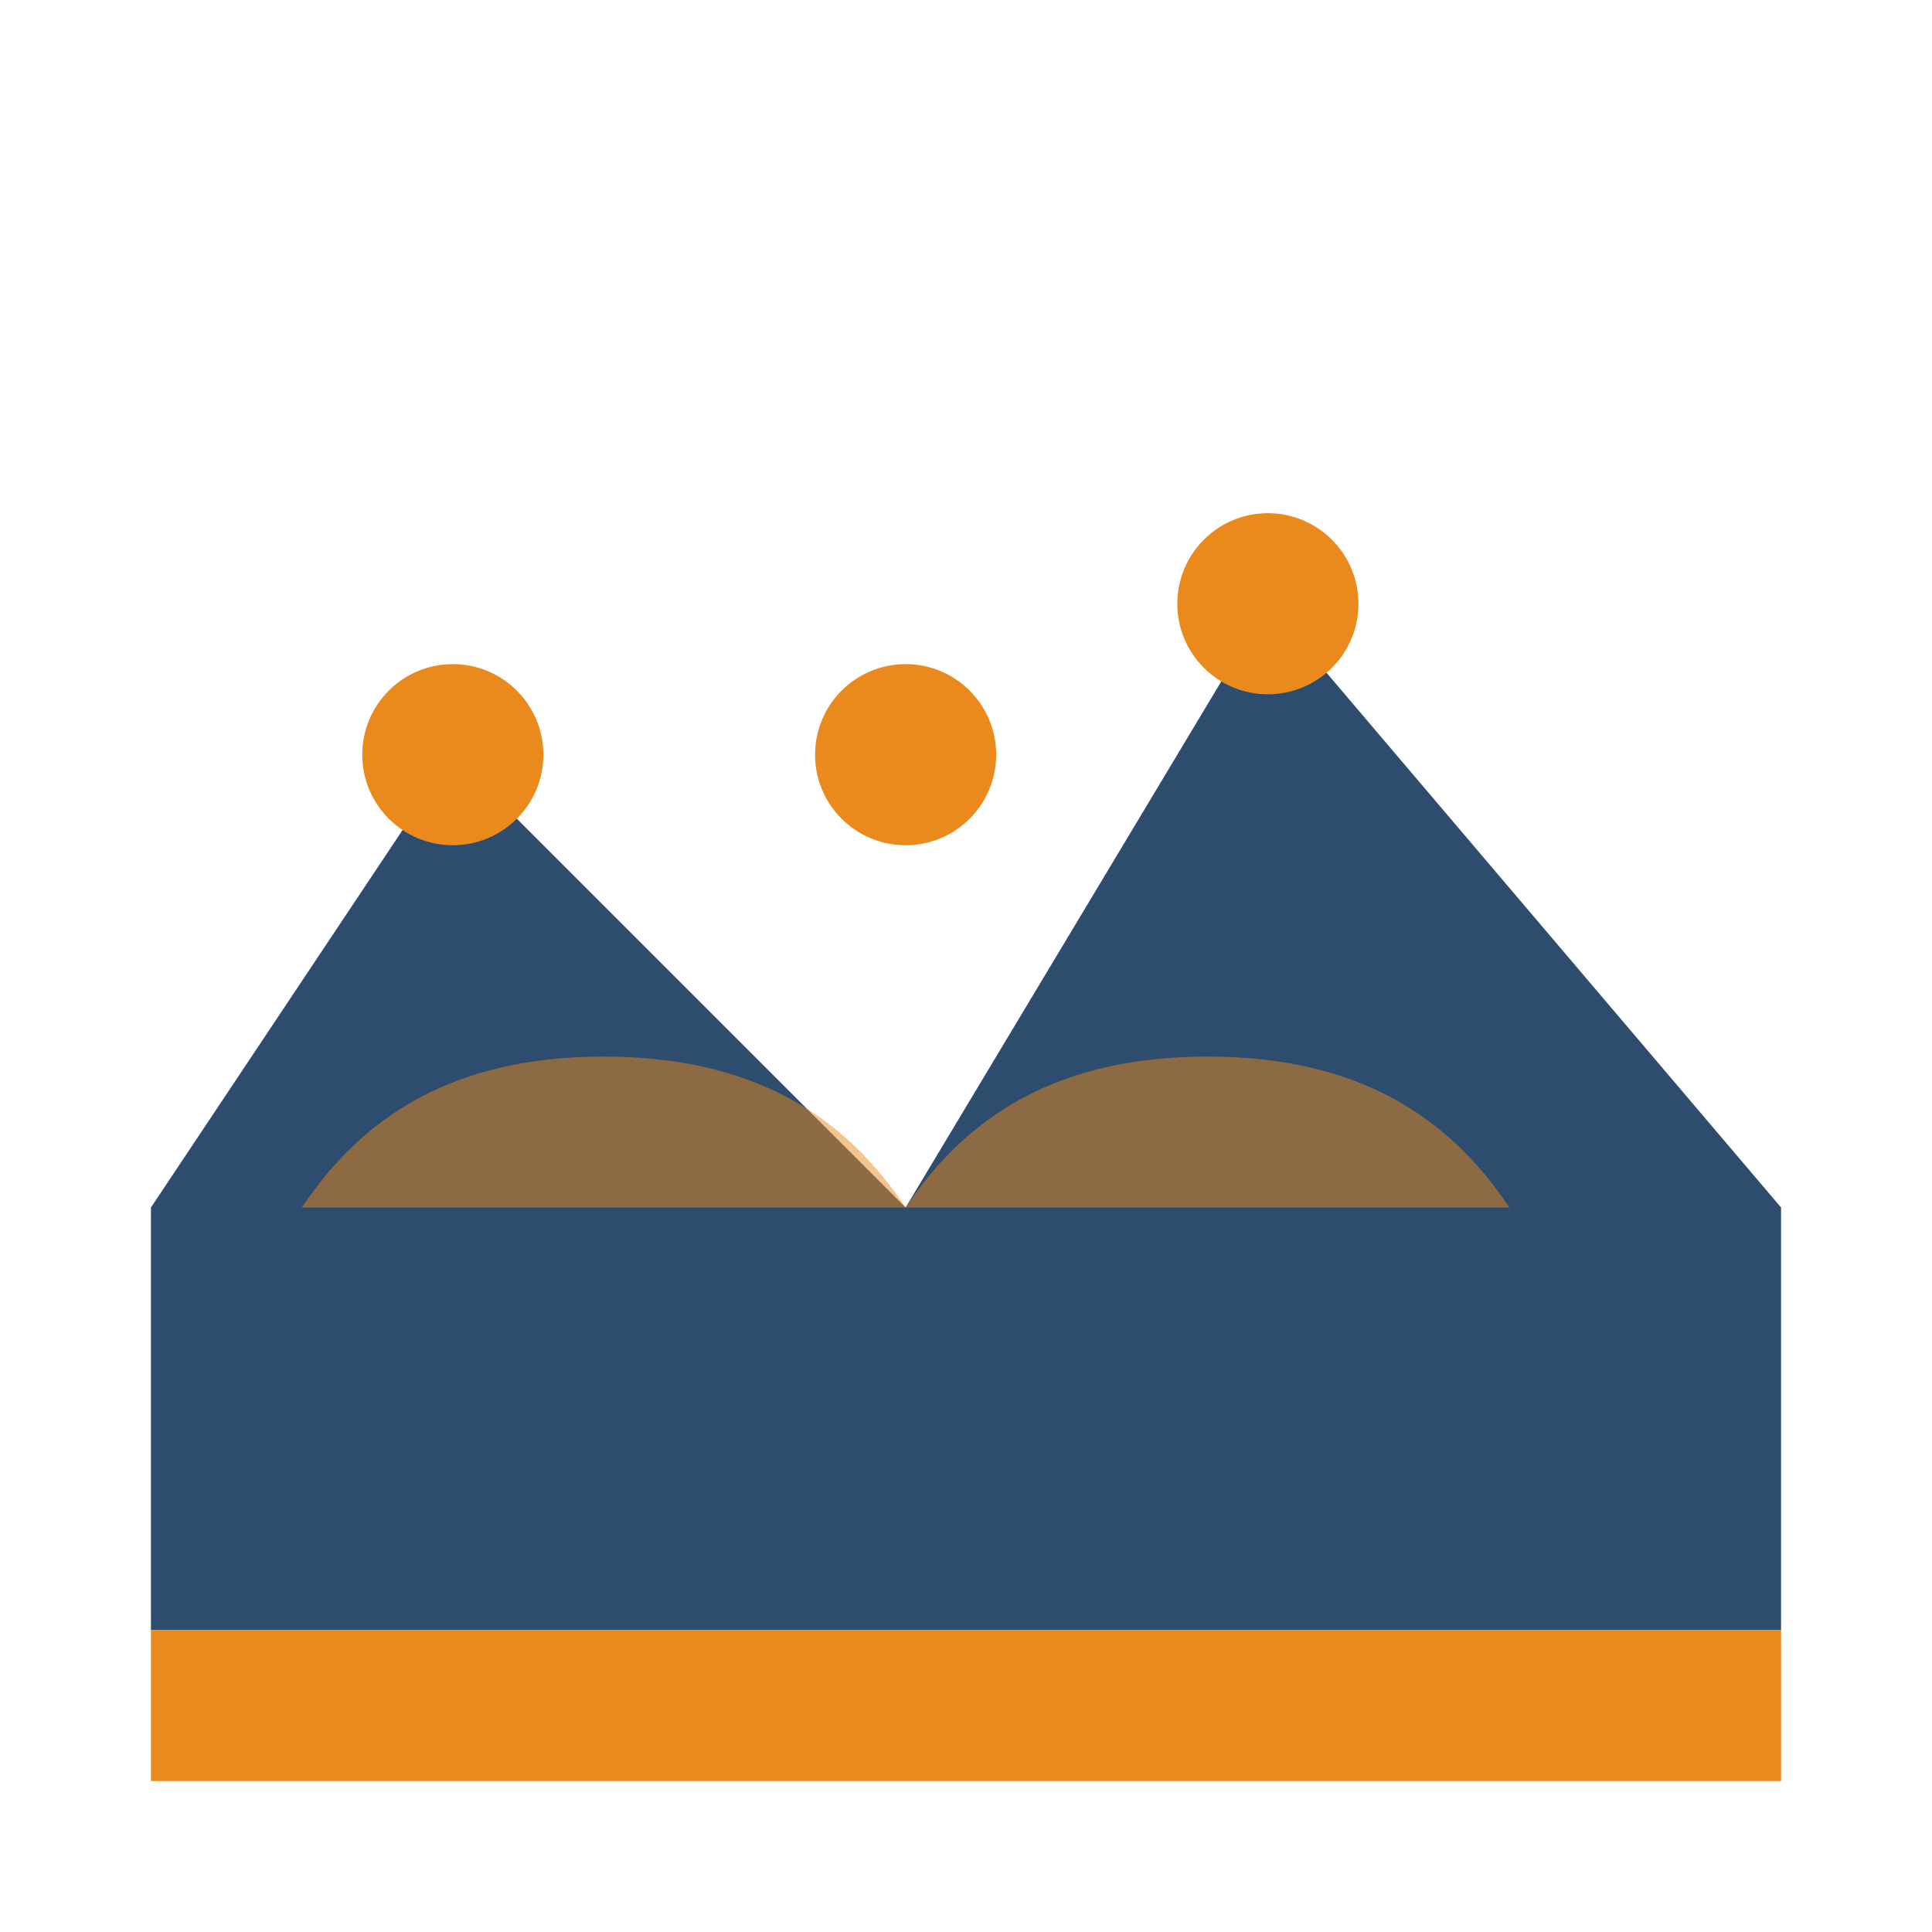 <svg xmlns="http://www.w3.org/2000/svg" viewBox="0 0 64 64">
  <path d="M5 40l10-15 15 15 12-20 17 20v14H5V40z" fill="#2e4c6d"/>
  <path d="M5 54h54v5H5z" fill="#ea8a1c"/>
  <circle cx="15" cy="25" r="3" fill="#ea8a1c"/>
  <circle cx="30" cy="25" r="3" fill="#ea8a1c"/>
  <circle cx="42" cy="20" r="3" fill="#ea8a1c"/>
  <path d="M10 40c2-3 5-5 10-5s8 2 10 5H10z" fill="#ea8a1c" opacity="0.5"/>
  <path d="M30 40c2-3 5-5 10-5s8 2 10 5H30z" fill="#ea8a1c" opacity="0.5"/>
</svg>
